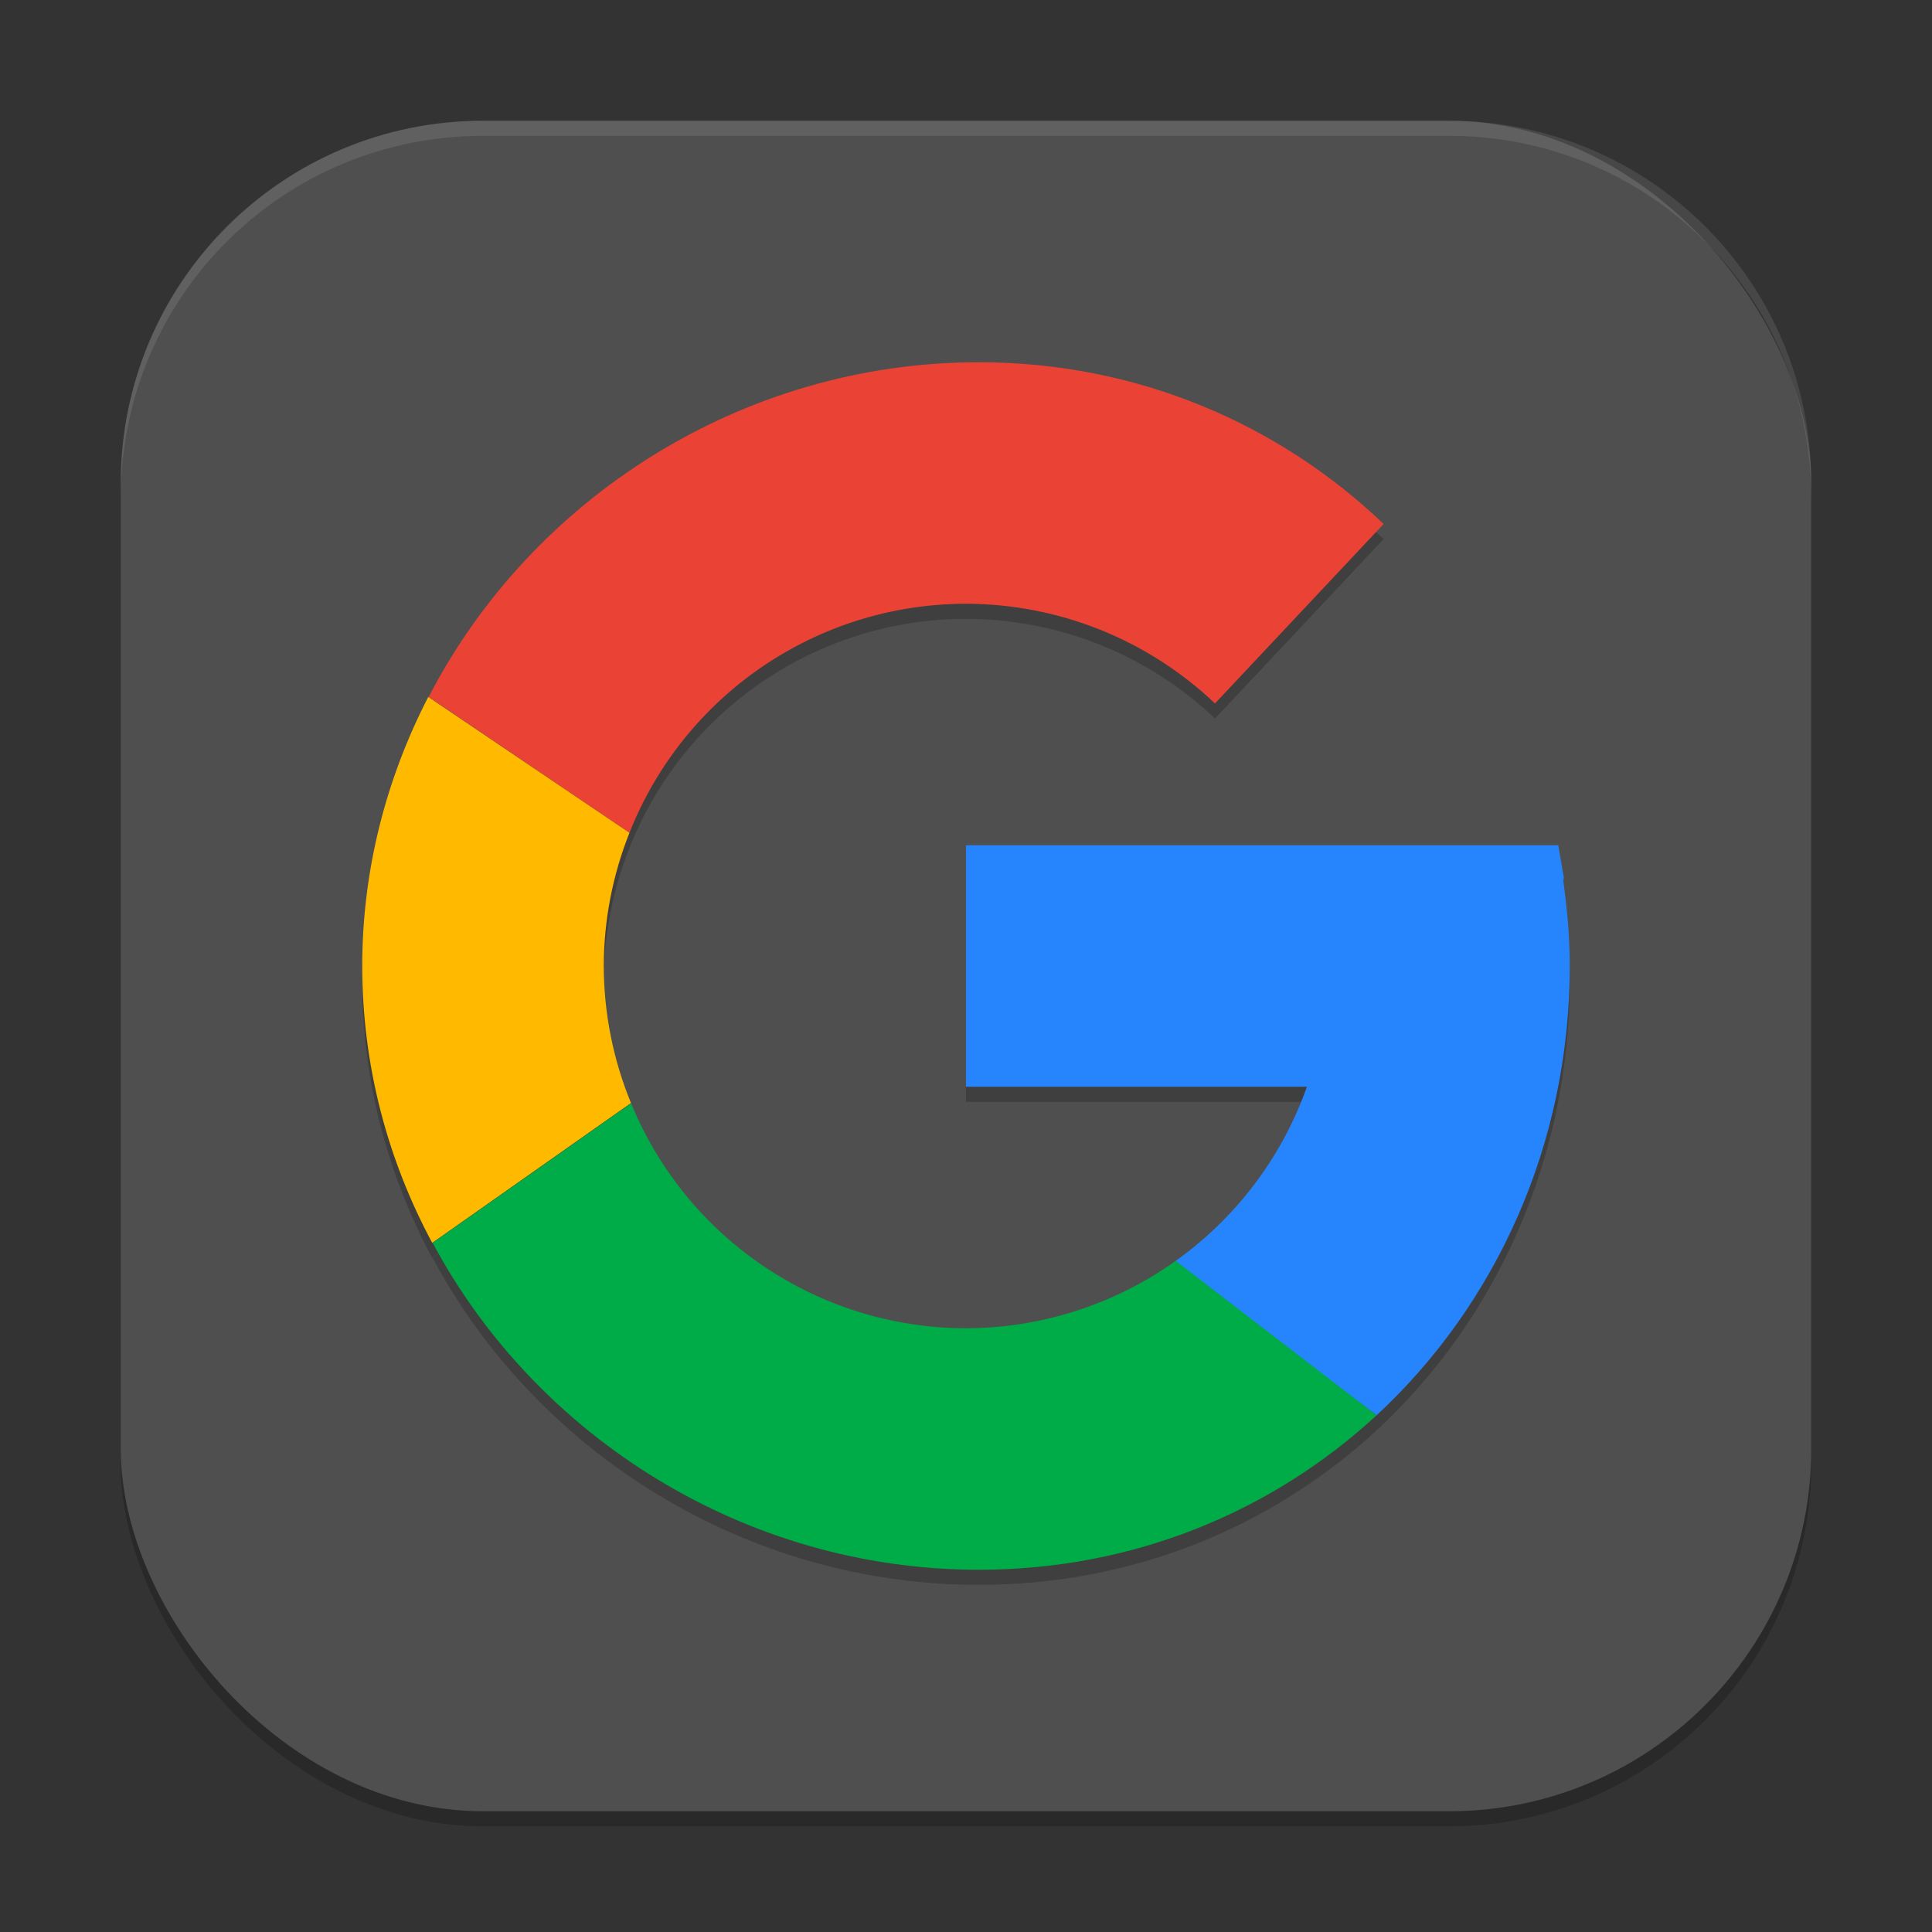 <?xml version="1.0" encoding="UTF-8" standalone="no"?>
<!-- Created with Inkscape (http://www.inkscape.org/) -->

<svg
   width="256"
   height="256"
   viewBox="0 0 256 256"
   version="1.1"
   id="svg5"
   inkscape:version="1.4 (e7c3feb100, 2024-10-09)"
   sodipodi:docname="google.svg"
   xmlns:inkscape="http://www.inkscape.org/namespaces/inkscape"
   xmlns:sodipodi="http://sodipodi.sourceforge.net/DTD/sodipodi-0.dtd"
   xmlns="http://www.w3.org/2000/svg"
   xmlns:svg="http://www.w3.org/2000/svg">
  <rect x="0" y="0" width="256" height="256" fill="#333333" stroke="none"/>
  <sodipodi:namedview
     id="namedview7"
     pagecolor="#ffffff"
     bordercolor="#000000"
     borderopacity="0.25"
     inkscape:showpageshadow="2"
     inkscape:pageopacity="0.0"
     inkscape:pagecheckerboard="0"
     inkscape:deskcolor="#d1d1d1"
     inkscape:document-units="px"
     showgrid="false"
     inkscape:zoom="3.0703125"
     inkscape:cx="128"
     inkscape:cy="128"
     inkscape:window-width="1920"
     inkscape:window-height="1011"
     inkscape:window-x="0"
     inkscape:window-y="0"
     inkscape:window-maximized="1"
     inkscape:current-layer="svg5" />
  <defs
     id="defs2" />
  <rect
     style="opacity:0.2;fill:#000000;stroke-width:16;stroke-linecap:square"
     id="rect234"
     width="224"
     height="224"
     x="16"
     y="18"
     ry="48" />
  <rect
     style="fill:#4f4f4f;fill-opacity:1;stroke-width:16;stroke-linecap:square"
     id="rect396"
     width="224"
     height="224"
     x="16"
     y="16"
     ry="48" />
  <path
     d="m 129.695,50 c -31.37,0 -59.305,18.058 -72.891,44.344 L 83.406,112.352 C 90.643,94.049 108.319,82.018 128,82 c 12.283,0.02 24.09,4.748 32.992,13.211 L 183.336,71.43 C 169.458,58.173 150.687,50 129.695,50 Z M 83.406,112.352 56.75,94.344 C 51.211,105.087 48,117.2 48,130 c 0,13.257 3.384,25.716 9.273,36.688 l 26.336,-18.531 C 81.24,142.396 80.014,136.229 80,130 c 0.014,-6.045 1.17,-12.033 3.406,-17.648 z M 128,114 v 32 h 45.172 c -3.314,9.364 -9.451,17.467 -17.562,23.195 -0.037,0.026 -0.073,0.052 -0.109,0.078 C 147.447,174.932 137.847,177.981 128,178 108.531,177.981 91.002,166.205 83.625,148.188 l -26.297,18.5 C 71.089,192.402 98.733,210 129.695,210 c 20.525,0 38.884,-7.718 52.703,-20.461 C 198.2,174.911 208,153.6 208,130 c 0,-3.84 -0.344,-7.566 -0.852,-11.242 l 0.07,-0.453 L 206.477,114 Z"
     style="opacity:0.2;fill:#000000;stroke-width:4"
     id="path848" />
  <path
     d="m 128,112 v 32 h 45.172 c -3.329,9.406 -9.506,17.541 -17.672,23.273 l 26.898,20.266 C 198.2,172.91 208,151.6 208,128 c 0,-3.84 -0.344,-7.566 -0.852,-11.242 l 0.07,-0.453 L 206.477,112"
     style="fill:#2684fc;fill-opacity:1;stroke-width:4"
     id="path437" />
  <path
     d="m 129.695,48 c -31.37,0 -59.305,18.058 -72.891,44.344 l 26.602,18.008 C 90.643,92.049 108.319,80.018 128,80 c 12.283,0.02 24.09,4.748 32.992,13.211 L 183.336,69.43 C 169.458,56.173 150.687,48 129.695,48 Z"
     style="fill:#ea4335;fill-opacity:1;stroke-width:4"
     id="path360" />
  <path
     d="M 56.75,92.344 C 51.211,103.087 48,115.2 48,128 c 0,13.257 3.384,25.716 9.273,36.688 l 26.336,-18.531 C 81.24,140.396 80.014,134.229 80,128 c 0.014,-6.045 1.17,-12.033 3.406,-17.648"
     style="fill:#ffba00;fill-opacity:1;stroke-width:4"
     id="path465" />
  <path
     d="m 83.625,146.188 -26.297,18.5 C 71.089,190.402 98.733,208 129.695,208 c 20.525,0 38.884,-7.718 52.703,-20.461 l -26.609,-20.469 c -8.111,5.789 -17.824,8.91 -27.789,8.93 -19.469,-0.019 -36.998,-11.795 -44.375,-29.812 z"
     style="fill:#00ac47;fill-opacity:1;stroke-width:4"
     id="path493" />
  <path
     id="path1040"
     style="opacity:0.1;fill:#ffffff;stroke-width:16;stroke-linecap:square"
     d="M 64,16 C 37.408,16 16,37.408 16,64 V 66 C 16,39.408 37.408,18 64,18 H 192 c 26.592,0 48,21.408 48,48 V 64 C 240,37.408 218.592,16 192,16 Z" />
</svg>
